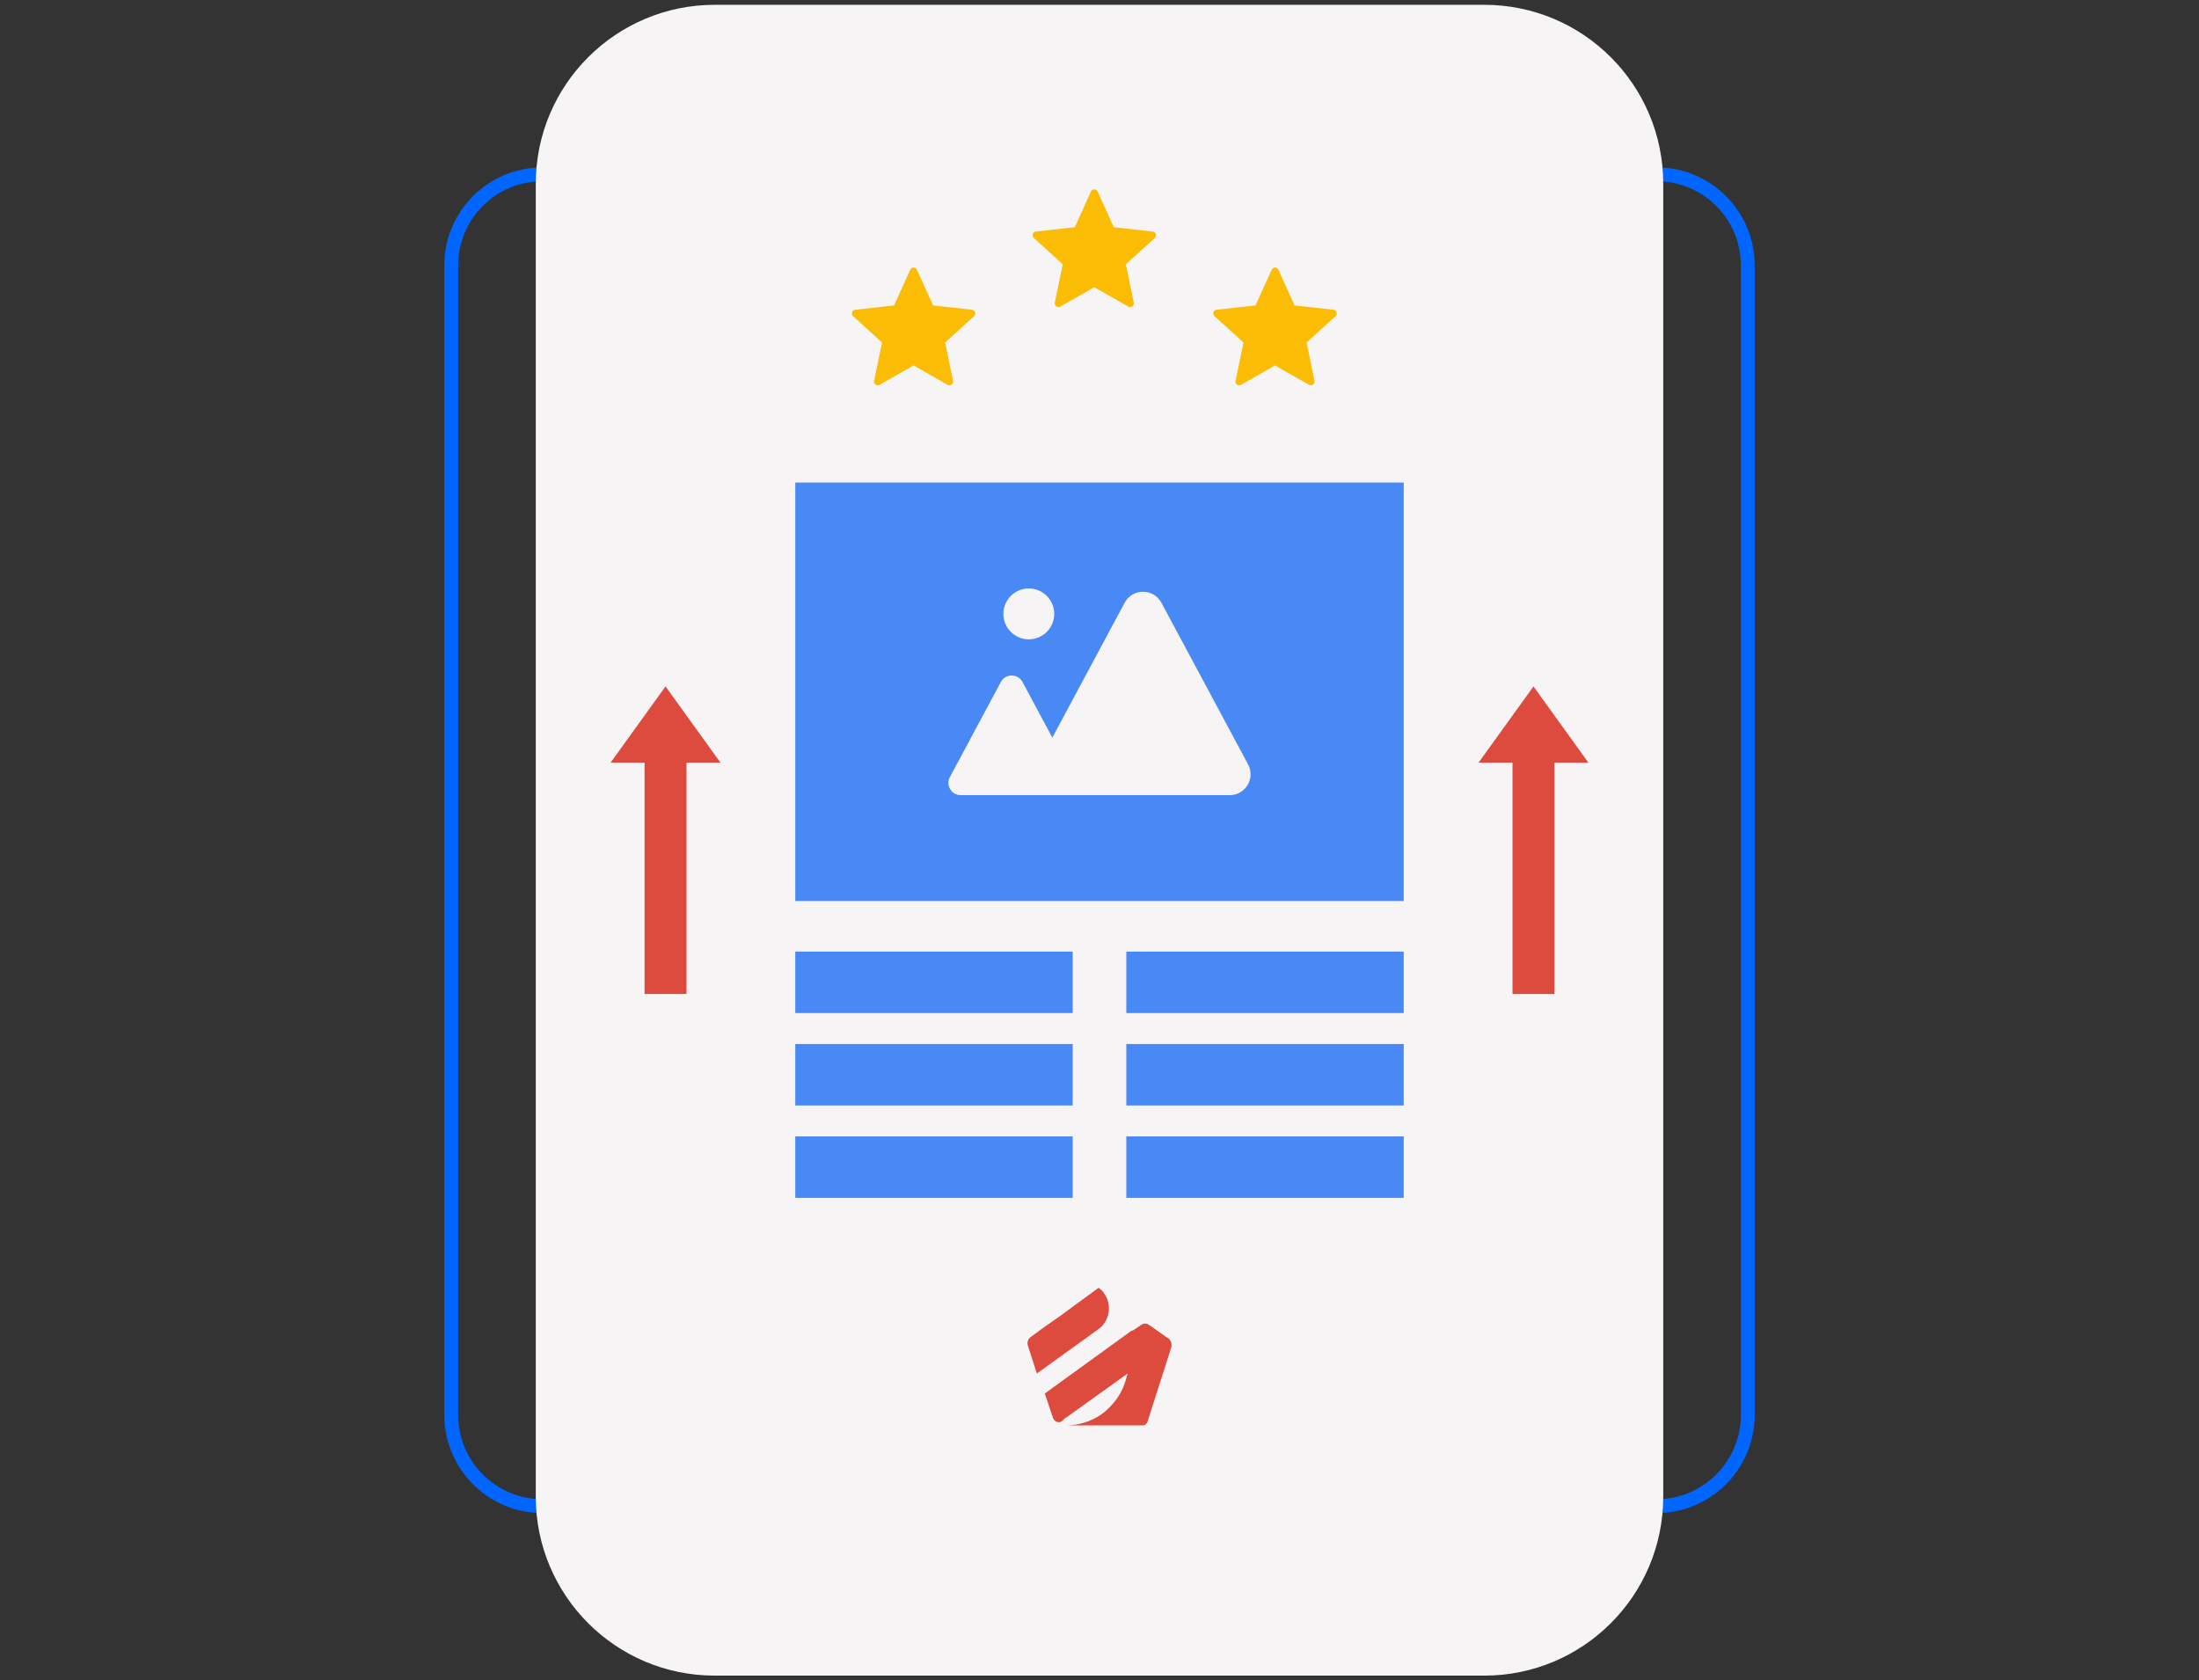 <?xml version="1.0" encoding="UTF-8"?>
<!DOCTYPE svg PUBLIC "-//W3C//DTD SVG 1.1//EN" "http://www.w3.org/Graphics/SVG/1.1/DTD/svg11.dtd">
<!-- Creator: CorelDRAW 2019 (64 Bit) -->
<svg xmlns="http://www.w3.org/2000/svg" xml:space="preserve" width="161.572mm" height="123.472mm" version="1.1" style="shape-rendering:geometricPrecision; text-rendering:geometricPrecision; image-rendering:optimizeQuality; fill-rule:evenodd; clip-rule:evenodd"
viewBox="0 0 16157.22 12347.22"
 xmlns:xlink="http://www.w3.org/1999/xlink">
 <rect x="0" y="0" width="16157.22" height="12347.22" fill="#333333" stroke="none"/>
 <defs>
  <style type="text/css">
   <![CDATA[
    .fil0 {fill:#0066FF;fill-rule:nonzero}
    .fil2 {fill:#4989F5;fill-rule:nonzero}
    .fil3 {fill:#DD4B3E;fill-rule:nonzero}
    .fil1 {fill:#F6F4F5;fill-rule:nonzero}
    .fil4 {fill:#FBBC05;fill-rule:nonzero}
   ]]>
  </style>
 </defs>
 <g id="Camada_x0020_1">
  <g id="_2580927007744">
   <path class="fil0" d="M3984.52 1331.63c-340.96,0 -618.31,277.36 -618.31,618.25l0 8447.51c0,340.91 277.35,618.26 618.31,618.26l8188.2 0c340.95,0 618.31,-277.35 618.31,-618.26l0 -8447.51c0,-340.89 -277.36,-618.25 -618.31,-618.25l-8188.2 0zm8188.2 9785.7l-8188.2 0c-397.03,0 -719.98,-322.96 -719.98,-719.94l0 -8447.51c0,-396.92 322.95,-719.93 719.98,-719.93l8188.2 0c397.02,0 719.98,323.01 719.98,719.93l0 8447.51c0,396.98 -322.96,719.94 -719.98,719.94z"/>
   <path class="fil1" d="M10905.72 12311.94l-5654.22 0c-726.22,0 -1314.95,-588.72 -1314.95,-1314.95l0 -9646.76c0,-726.23 588.73,-1314.95 1314.95,-1314.95l5654.22 0c726.24,0 1314.97,588.72 1314.97,1314.95l0 9646.76c0,726.23 -588.73,1314.95 -1314.97,1314.95z"/>
   <polygon class="fil2" points="7881.74,7443.67 5843.31,7443.67 5843.31,6992.15 7881.74,6992.15 "/>
   <polygon class="fil2" points="7881.74,8122.63 5843.31,8122.63 5843.31,7671.1 7881.74,7671.1 "/>
   <polygon class="fil2" points="7881.74,8801.58 5843.31,8801.58 5843.31,8350.06 7881.74,8350.06 "/>
   <polygon class="fil2" points="10313.95,7443.67 8275.56,7443.67 8275.56,6992.15 10313.95,6992.15 "/>
   <polygon class="fil2" points="10313.95,8122.63 8275.56,8122.63 8275.56,7671.1 10313.95,7671.1 "/>
   <polygon class="fil2" points="10313.95,8801.58 8275.56,8801.58 8275.56,8350.06 10313.95,8350.06 "/>
   <path class="fil2" d="M9035.21 5842.64l-636.71 0 -590.49 0 -46.32 0 -328.3 0 -374.6 0c-68.22,0 -111.78,-72.8 -79.5,-132.93l374.6 -698.72c34.01,-63.45 125.05,-63.45 159.06,0l219.16 408.75 531.12 -990.71c57.84,-107.93 212.59,-107.93 270.45,0l636.76 1187.71c54.8,102.16 -19.27,225.9 -135.23,225.9zm-1476.05 -1518.89c103.2,0 186.93,83.72 186.93,186.91 0,103.2 -83.73,186.93 -186.93,186.93 -103.19,0 -186.91,-83.73 -186.91,-186.93 0,-103.19 83.72,-186.91 186.91,-186.91zm-1715.83 2296.97l4470.58 0 0 -3075.01 -4470.58 0 0 3075.01zm0 -3075.06l0 3075.06z"/>
   <polygon class="fil3" points="11671.04,5603.86 11267.3,5043.65 10863.52,5603.86 "/>
   <polygon class="fil3" points="11421.28,5534.05 11113.27,5534.05 11113.27,7303.57 11421.28,7303.57 "/>
   <polygon class="fil3" points="5293.72,5603.86 4889.99,5043.65 4486.2,5603.86 "/>
   <polygon class="fil3" points="5043.98,5534.05 4735.97,5534.05 4735.97,7303.57 5043.98,7303.57 "/>
   <path class="fil4" d="M8469.87 1701.33c-114.49,-12.77 -286.15,-31.78 -286.15,-31.78 0,0 -71.17,-157.44 -118.6,-262.3 -4.42,-9.41 -13.73,-16.02 -24.71,-16.02 -10.98,0 -20.43,6.65 -24.66,16.02 -2.79,6.2 -5.69,12.65 -8.69,19.17 -46.91,103.89 -109.84,243.13 -109.84,243.13 0,0 -28.12,3.1 -68.9,7.58 -60.43,6.7 -148.88,16.52 -217.21,24.1 -10.32,1.27 -19.41,8.12 -22.87,18.64 -3.42,10.48 0,21.42 7.62,28.32 85.05,77.58 212.85,193.78 212.85,193.78 -0.1,0 -35.07,169.13 -58.32,281.89 -1.93,10.16 1.73,21 10.64,27.45 8.83,6.46 20.23,6.56 29.22,1.57 100.15,-56.97 250.16,-142.54 250.16,-142.54 0,0 1.83,1.07 4.68,2.69 25.16,14.34 155.36,88.61 245.33,139.91 9.09,4.93 20.54,4.83 29.38,-1.63 8.89,-6.45 12.61,-17.29 10.58,-27.41 -13.93,-67.51 -31.93,-154.89 -44.18,-214.42 -8.29,-40 -13.98,-67.51 -13.98,-67.51 0,0 127.8,-116.2 212.85,-193.62 7.57,-7.12 10.98,-18.04 7.57,-28.48 -3.35,-10.41 -12.5,-17.33 -22.77,-18.54z"/>
   <path class="fil4" d="M7142.01 2276.04c-114.49,-12.75 -286.16,-31.76 -286.16,-31.76 0,0 -71.12,-157.44 -118.55,-262.32 -4.48,-9.39 -13.77,-16.01 -24.75,-16.01 -10.98,0 -20.39,6.66 -24.66,16.01 -2.75,6.21 -5.69,12.67 -8.69,19.17 -46.93,103.91 -109.86,243.15 -109.86,243.15 0,0 -28.05,3.1 -68.88,7.57 -60.45,6.71 -148.84,16.52 -217.21,24.09 -10.32,1.28 -19.43,8.14 -22.83,18.66 -3.41,10.48 0,21.4 7.62,28.31 84.99,77.57 212.8,193.79 212.8,193.79 -0.1,0 -35.08,169.13 -58.31,281.87 -1.93,10.18 1.73,21 10.68,27.45 8.79,6.46 20.18,6.57 29.18,1.59 100.14,-56.99 250.16,-142.54 250.16,-142.54 0,0 1.83,1.06 4.67,2.69 25.17,14.34 155.35,88.61 245.33,139.89 9.1,4.94 20.54,4.83 29.39,-1.63 8.94,-6.45 12.6,-17.27 10.62,-27.39 -13.98,-67.51 -31.97,-154.89 -44.22,-214.42 -8.24,-40.02 -13.98,-67.51 -13.98,-67.51 0,0 127.79,-116.22 212.84,-193.63 7.57,-7.12 10.98,-18.05 7.57,-28.47 -3.35,-10.42 -12.5,-17.34 -22.76,-18.56z"/>
   <path class="fil4" d="M9797.69 2276.04c-114.49,-12.75 -286.16,-31.76 -286.16,-31.76 0,0 -71.11,-157.44 -118.55,-262.32 -4.42,-9.39 -13.77,-16.01 -24.7,-16.01 -10.98,0 -20.43,6.66 -24.65,16.01 -2.8,6.21 -5.69,12.67 -8.7,19.17 -46.92,103.91 -109.85,243.15 -109.85,243.15 0,0 -28.12,3.1 -68.94,7.57 -60.39,6.71 -148.84,16.52 -217.16,24.09 -10.33,1.28 -19.42,8.14 -22.88,18.66 -3.4,10.48 0,21.4 7.62,28.31 85.05,77.57 212.85,193.79 212.85,193.79 -0.1,0 -35.07,169.13 -58.3,281.87 -1.99,10.18 1.73,21 10.62,27.45 8.85,6.46 20.23,6.57 29.24,1.59 100.13,-56.99 250.15,-142.54 250.15,-142.54 0,0 1.83,1.06 4.63,2.69 25.22,14.34 155.35,88.61 245.37,139.89 9.11,4.94 20.49,4.83 29.38,-1.63 8.91,-6.45 12.61,-17.27 10.58,-27.39 -13.92,-67.51 -31.92,-154.89 -44.22,-214.42 -8.25,-40.02 -13.94,-67.51 -13.94,-67.51 0,0 127.76,-116.22 212.85,-193.63 7.58,-7.12 10.98,-18.05 7.58,-28.47 -3.36,-10.42 -12.51,-17.34 -22.82,-18.56z"/>
   <path class="fil3" d="M8109.4 9498.65c-7.36,-14.65 -22,-22.02 -36.7,-36.66l-300.49 219.86 -95.26 65.99 -109.95 80.62c-14.64,14.64 -22.02,36.66 -14.64,58.66l65.98 205.23 447.1 -322.5c87.89,-58.66 109.9,-183.26 43.96,-271.2z"/>
   <path class="fil3" d="M8593.13 9843.13c0,-7.38 -7.36,-7.38 -7.36,-7.38l-124.61 -87.9 -21.96 -14.68c-7.32,0 -7.32,-7.32 -14.64,-7.32l-7.37 0 -7.27 0 -7.37 0c-7.37,0 -7.37,7.32 -14.65,7.32l-65.98 43.96 -7.32 0 -637.62 461.74 58.62 175.94c0,7.32 7.32,7.32 7.32,14.64 14.64,22.01 44.02,29.29 65.94,7.33l14.68 -14.65 22.02 -14.64 439.72 -315.17 -14.64 51.28c0,7.38 -7.32,14.65 -7.32,22.02 -29.34,87.95 -88.01,161.25 -161.25,219.86 -80.62,58.62 -175.89,87.94 -271.21,87.94l300.49 0 256.55 0c7.28,0 22.02,0 29.29,-7.32 7.37,-7.36 14.69,-14.64 14.69,-22l175.89 -549.69 0 -7.32c0,-14.68 0,-29.32 -14.64,-43.96z"/>
  </g>
 </g>
</svg>
